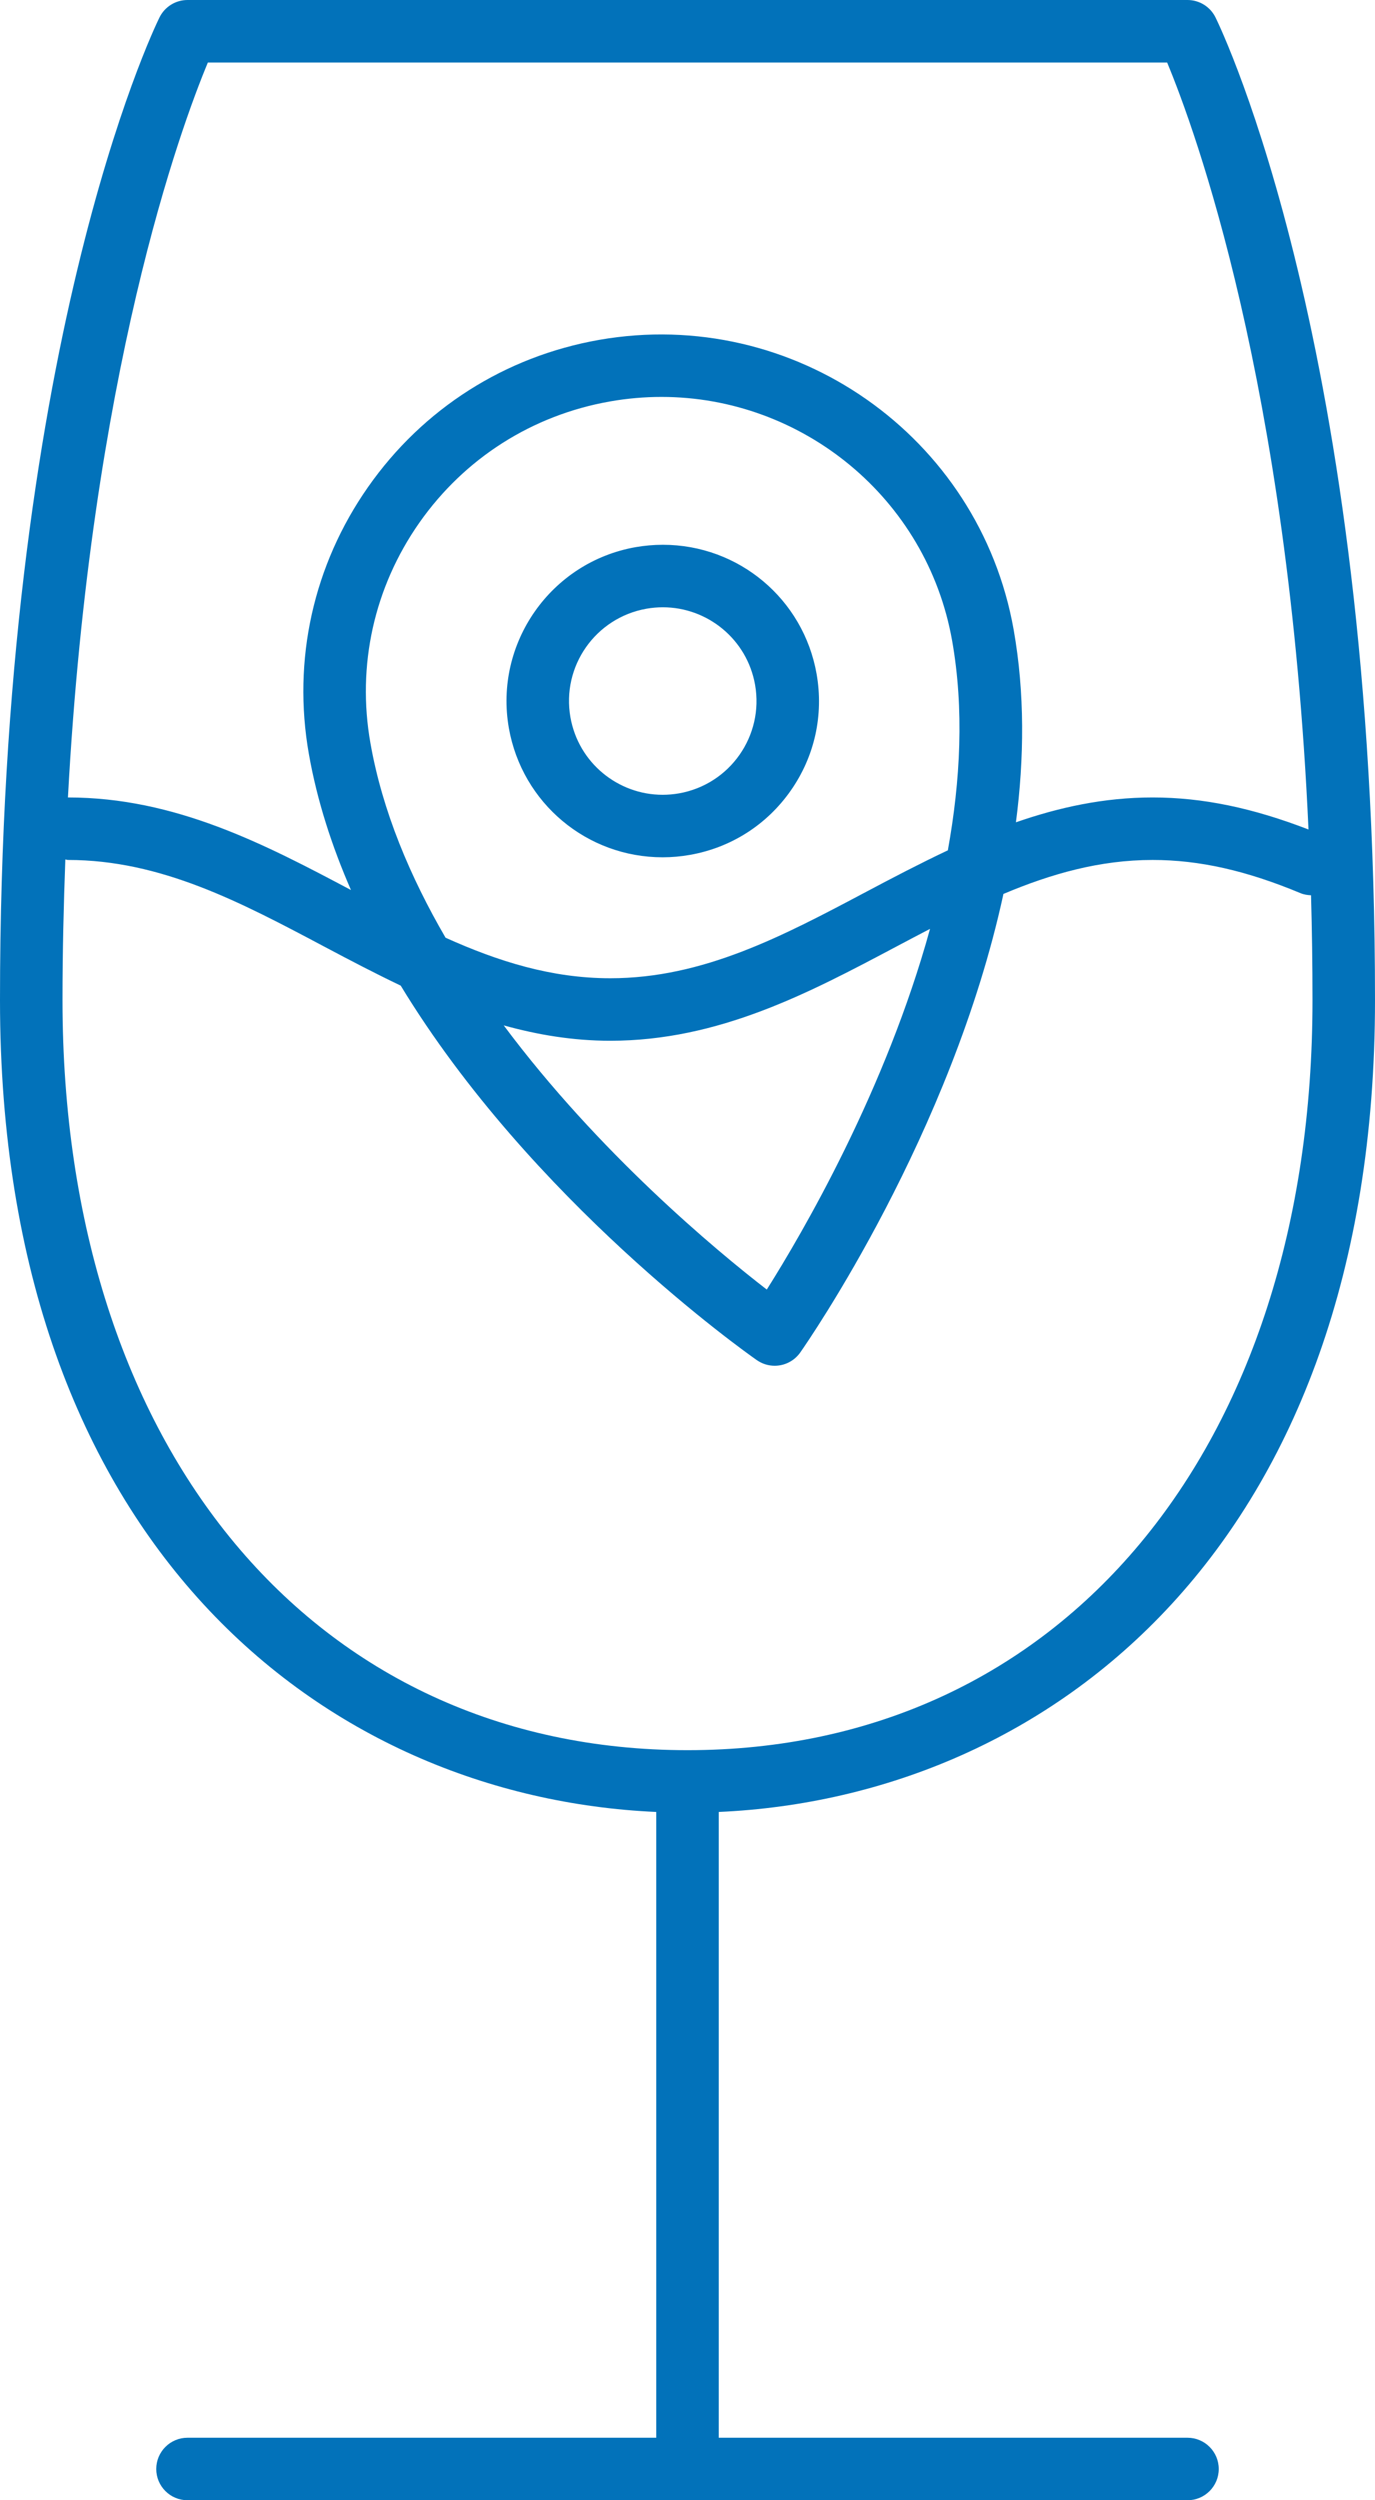 
<svg width="44px" height="80px" viewBox="0 0 44 80" version="1.1" xmlns="http://www.w3.org/2000/svg" xmlns:xlink="http://www.w3.org/1999/xlink">
    <!-- Generator: Sketch 48.1 (47250) - http://www.bohemiancoding.com/sketch -->
    <desc>Created with Sketch.</desc>
    <defs></defs>
    <g id="Symbols" stroke="none" stroke-width="1" fill="none" fill-rule="evenodd">
        <g id="UI-/-Component-/-Locator-+-Calculator-+-Mailing-List-Bar-/-Desktop" transform="translate(-1157, -80)" fill="#0272BA">
            <g id="UI-/-Asset-/-Locator-+-Calculator-+-Mailing-List-Bar-/-Desktop">
                <g id="locator-+-calculator-+-cocktails" transform="translate(57, 80)">
                    <g id="Locator" transform="translate(918, 0)">
                        <g id="Wine-Locator" transform="translate(164, 0)">
                            <path d="M20,32 C20,30.432 20.038,28.946 20.091,27.5 C20.12,27.502 20.145,27.516 20.174,27.516 C23.15,27.516 25.692,28.864 28.383,30.292 C29.184,30.717 29.995,31.142 30.823,31.537 C34.996,38.408 41.835,43.252 42.217,43.519 C42.392,43.641 42.592,43.7 42.79,43.7 C43.104,43.7 43.415,43.551 43.609,43.274 C43.871,42.9 48.448,36.282 50.11,28.603 C51.633,27.961 53.188,27.516 54.884,27.516 C56.377,27.516 57.88,27.854 59.615,28.578 C59.726,28.625 59.84,28.641 59.953,28.646 C59.983,29.733 60,30.848 60,32 C60,46.355 51.962,56 40,56 C28.038,56 20,46.355 20,32 M47.761,29.721 C46.339,34.888 43.694,39.428 42.537,41.262 C40.901,39.998 37.156,36.882 34.119,32.809 C35.2,33.109 36.327,33.301 37.529,33.301 C41.003,33.301 43.887,31.771 46.675,30.292 C47.039,30.099 47.4,29.908 47.761,29.721 M45.738,28.525 C43.047,29.953 40.505,31.301 37.529,31.301 C35.647,31.301 33.939,30.761 32.258,30.004 C31.123,28.051 30.237,25.955 29.854,23.779 C29.415,21.296 29.971,18.792 31.418,16.727 C32.867,14.661 35.033,13.283 37.52,12.845 C38.072,12.748 38.623,12.7 39.166,12.7 C43.663,12.7 47.661,15.928 48.468,20.501 C48.854,22.687 48.735,24.973 48.331,27.208 C47.45,27.624 46.588,28.074 45.738,28.525 M24.652,2 L55.348,2 C56.233,4.125 59.229,12.305 59.872,26.541 C58.098,25.856 56.494,25.516 54.884,25.516 C53.32,25.516 51.88,25.835 50.51,26.311 C50.776,24.265 50.796,22.182 50.438,20.153 C49.341,13.942 43.388,9.785 37.173,10.875 C34.161,11.405 31.535,13.076 29.781,15.579 C28.026,18.082 27.353,21.117 27.884,24.126 C28.148,25.625 28.622,27.081 29.231,28.478 C26.47,27.014 23.612,25.516 20.174,25.516 C20.909,11.906 23.788,4.073 24.652,2 M56,78 L41,78 L41,57.977 C51.613,57.501 62,49.414 62,32 C62,11.181 57.106,0.983 56.897,0.559 C56.729,0.217 56.381,0 56,0 L24,0 C23.619,0 23.271,0.217 23.103,0.559 C22.894,0.983 18,11.181 18,32 C18,49.414 28.387,57.501 39,57.977 L39,78 L24,78 C23.448,78 23,78.448 23,79 C23,79.552 23.448,80 24,80 L56,80 C56.552,80 57,79.552 57,79 C57,78.448 56.552,78 56,78 M39.211,17.431 C38.921,17.431 38.627,17.457 38.34,17.507 C35.625,17.986 33.806,20.584 34.284,23.299 C34.707,25.693 36.776,27.431 39.205,27.431 C39.495,27.431 39.789,27.405 40.076,27.354 C41.391,27.123 42.537,26.392 43.303,25.298 C44.069,24.205 44.363,22.878 44.131,21.562 C43.709,19.168 41.64,17.431 39.211,17.431 M39.211,19.431 C40.64,19.431 41.905,20.455 42.162,21.91 C42.45,23.542 41.36,25.097 39.729,25.385 C39.553,25.416 39.377,25.431 39.205,25.431 C37.776,25.431 36.511,24.407 36.254,22.952 C35.966,21.32 37.056,19.765 38.687,19.477 C38.863,19.446 39.039,19.431 39.211,19.431" id="wine-locator"></path>
                        </g>
                    </g>
                </g>
            </g>
        </g>
    </g>
</svg>